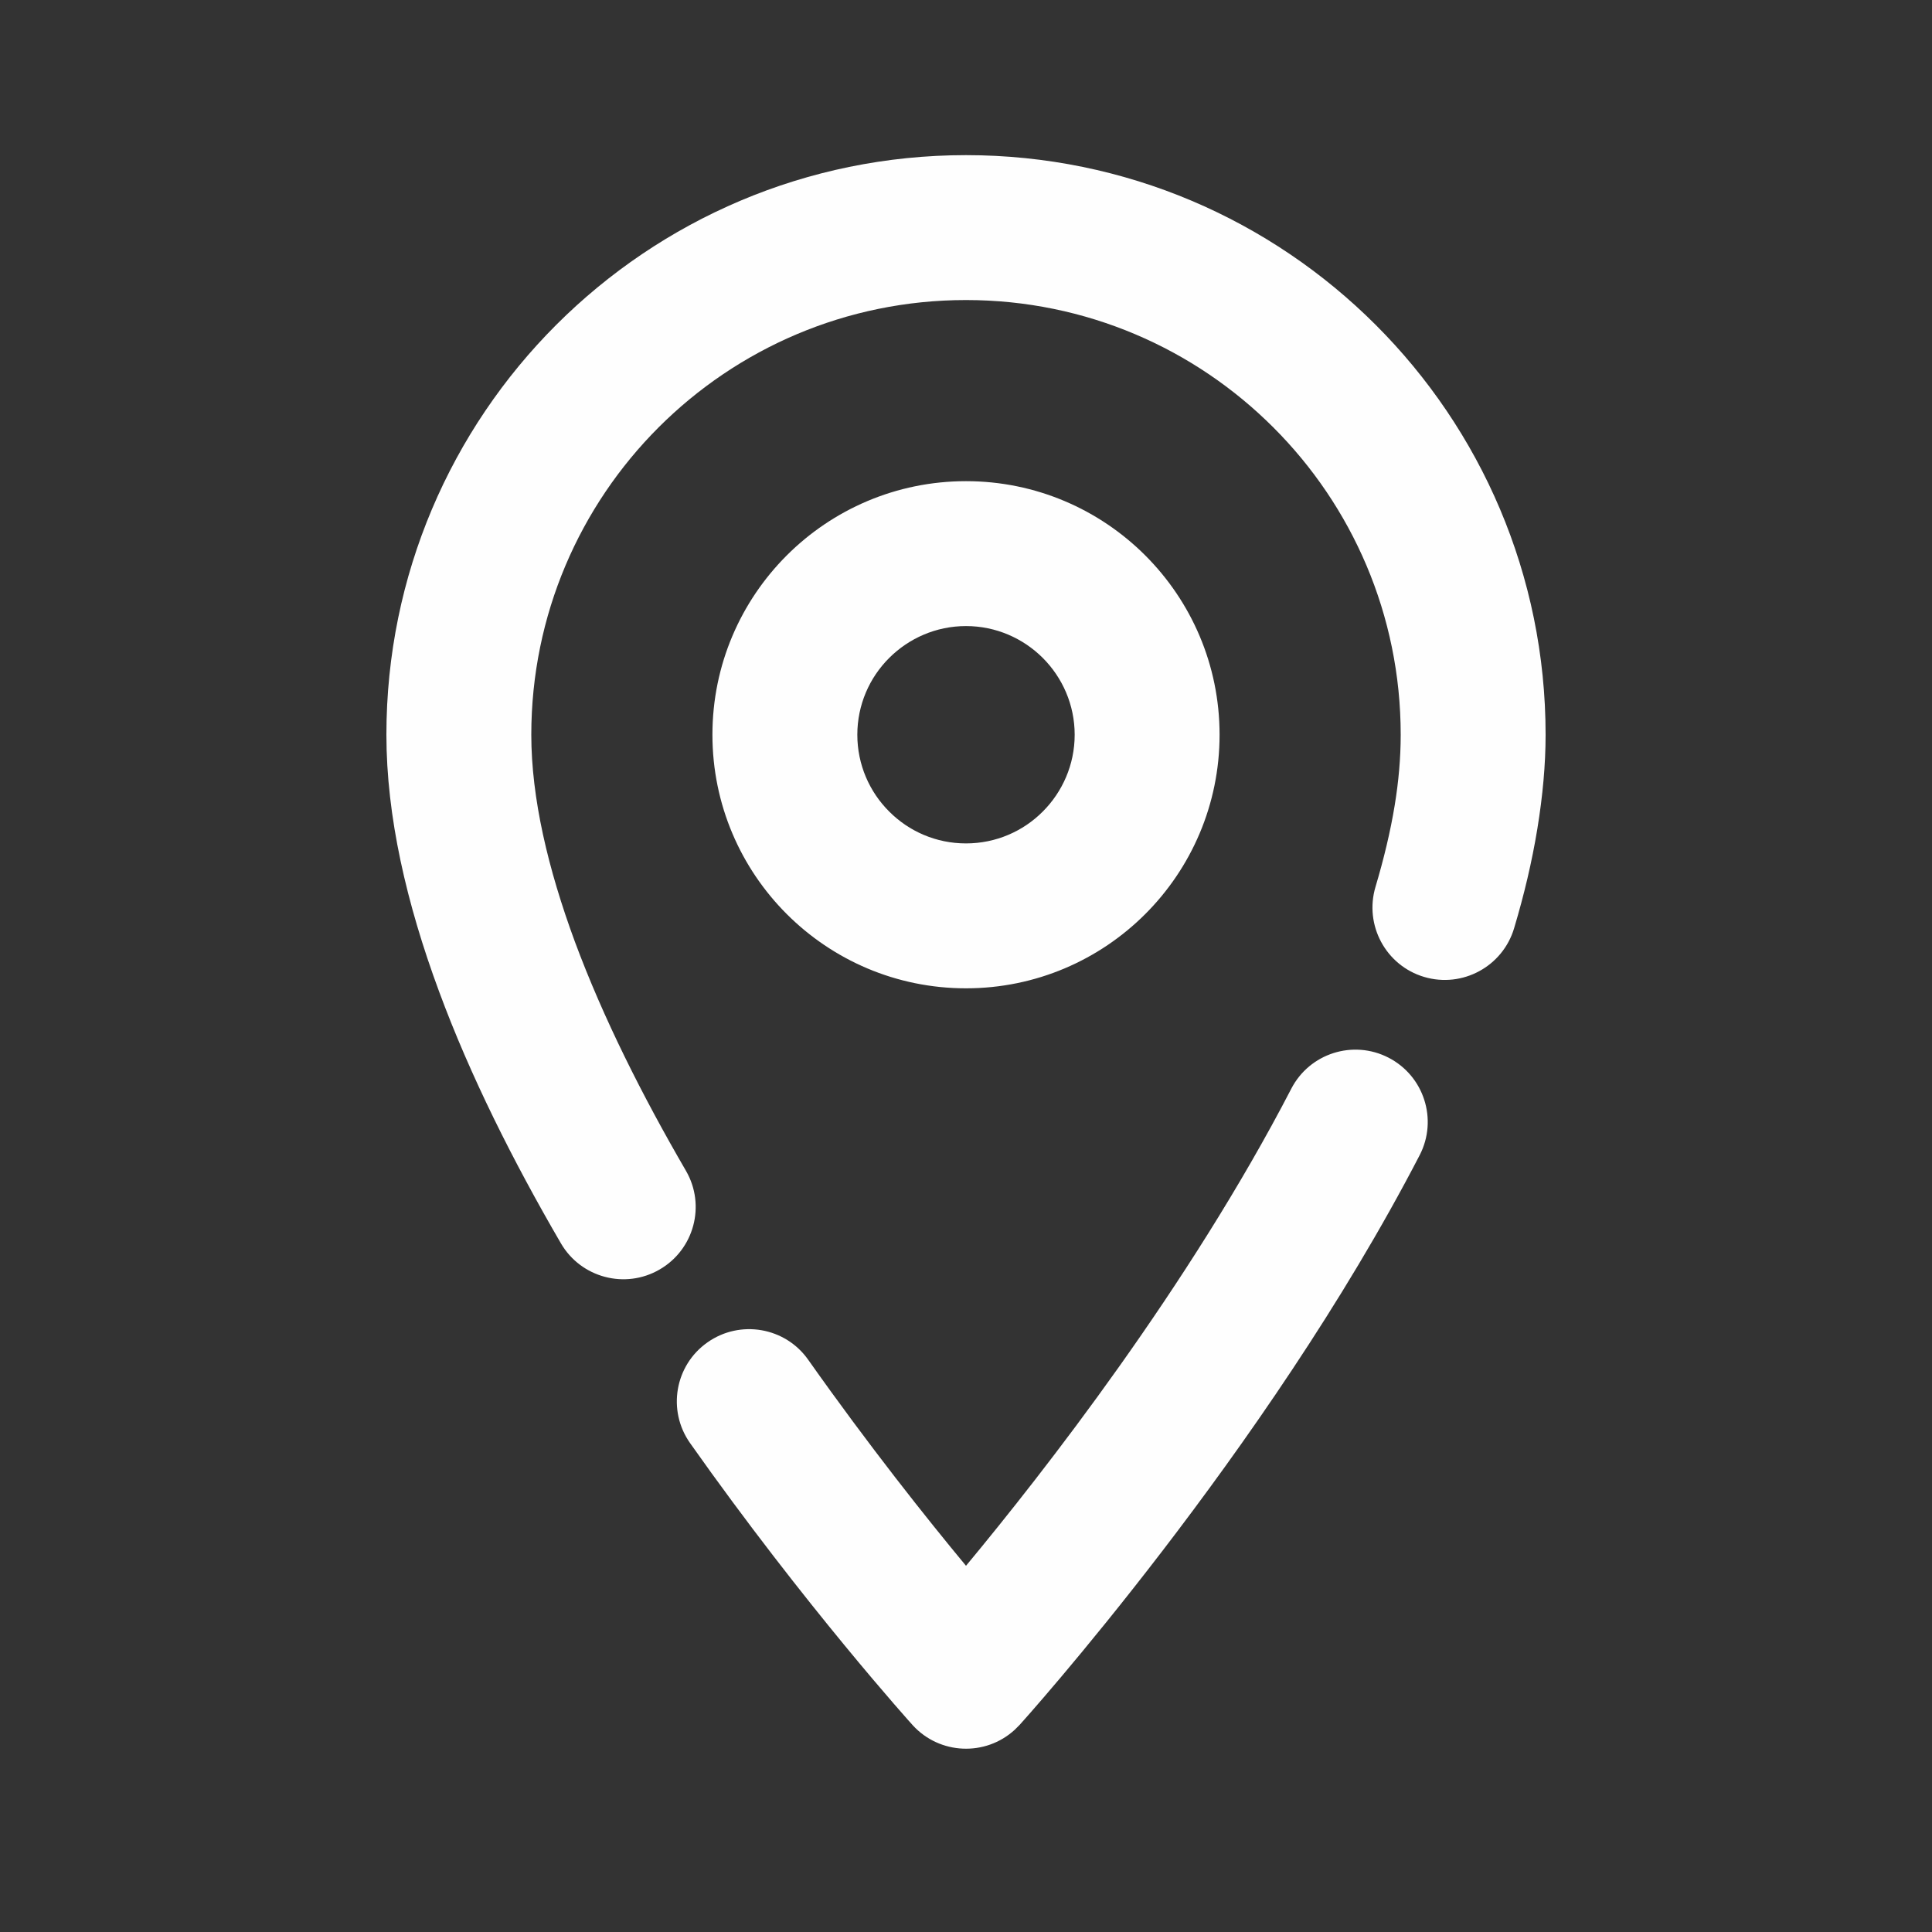 <?xml version="1.0" encoding="UTF-8" standalone="no"?>
<!DOCTYPE svg PUBLIC "-//W3C//DTD SVG 1.1//EN" "http://www.w3.org/Graphics/SVG/1.1/DTD/svg11.dtd">
<svg width="100%" height="100%" viewBox="0 0 20 20" version="1.1" xmlns="http://www.w3.org/2000/svg" xmlns:xlink="http://www.w3.org/1999/xlink" xml:space="preserve" xmlns:serif="http://www.serif.com/" style="fill-rule:evenodd;clip-rule:evenodd;stroke-linejoin:round;stroke-miterlimit:1.414;">
    <rect x="0" y="0" width="20" height="20" fill="#333333" stroke="none"/>
    <g transform="matrix(1,0,0,1,-268.48,-948.774)">
        <path d="M278.48,959.005C277.755,959.005 277.099,958.711 276.624,958.236C276.149,957.761 275.855,957.104 275.855,956.38C275.855,955.655 276.149,954.999 276.624,954.524C277.099,954.049 277.756,953.755 278.48,953.755C279.204,953.755 279.861,954.049 280.336,954.524C280.811,954.999 281.105,955.655 281.105,956.38C281.105,957.104 280.811,957.761 280.336,958.236C279.861,958.711 279.204,959.005 278.48,959.005ZM275.623,963.712C275.385,963.374 275.466,962.907 275.804,962.67C276.142,962.432 276.61,962.513 276.847,962.851C277.479,963.746 278.072,964.491 278.48,964.983C279.283,964.016 280.787,962.091 281.847,960.045C282.036,959.678 282.487,959.534 282.854,959.723C283.221,959.912 283.366,960.363 283.177,960.731C281.583,963.809 279.044,966.62 279.037,966.628L278.984,966.681C278.68,966.959 278.207,966.938 277.929,966.634C277.926,966.631 276.815,965.401 275.623,963.712ZM284.154,958.383C284.036,958.779 283.619,959.005 283.222,958.887C282.826,958.769 282.601,958.351 282.719,957.955C282.806,957.663 282.874,957.379 282.918,957.11C282.958,956.866 282.98,956.622 282.98,956.38C282.98,955.138 282.476,954.012 281.661,953.198C280.847,952.384 279.722,951.88 278.48,951.88C277.238,951.88 276.112,952.384 275.298,953.198C274.484,954.012 273.98,955.138 273.98,956.38C273.98,957.036 274.153,957.768 274.431,958.522C274.724,959.312 275.131,960.12 275.581,960.894C275.788,961.251 275.666,961.709 275.308,961.916C274.951,962.123 274.493,962.001 274.286,961.644C273.794,960.799 273.348,959.912 273.025,959.037C272.688,958.127 272.48,957.223 272.48,956.38C272.48,954.724 273.152,953.223 274.237,952.138C275.323,951.052 276.824,950.38 278.48,950.38C280.136,950.38 281.636,951.052 282.722,952.138C283.808,953.223 284.48,954.724 284.48,956.38C284.48,956.689 284.45,957.014 284.395,957.351C284.339,957.694 284.257,958.039 284.154,958.383ZM277.685,957.175C277.888,957.379 278.169,957.505 278.48,957.505C278.79,957.505 279.072,957.379 279.275,957.175C279.478,956.972 279.605,956.69 279.605,956.38C279.605,956.07 279.478,955.788 279.275,955.585C279.072,955.382 278.79,955.255 278.48,955.255C278.17,955.255 277.888,955.382 277.685,955.585C277.481,955.788 277.355,956.07 277.355,956.38C277.355,956.69 277.481,956.972 277.685,957.175" style="fill:rgb(254,254,254);fill-rule:nonzero;"/>
    </g>
</svg>
